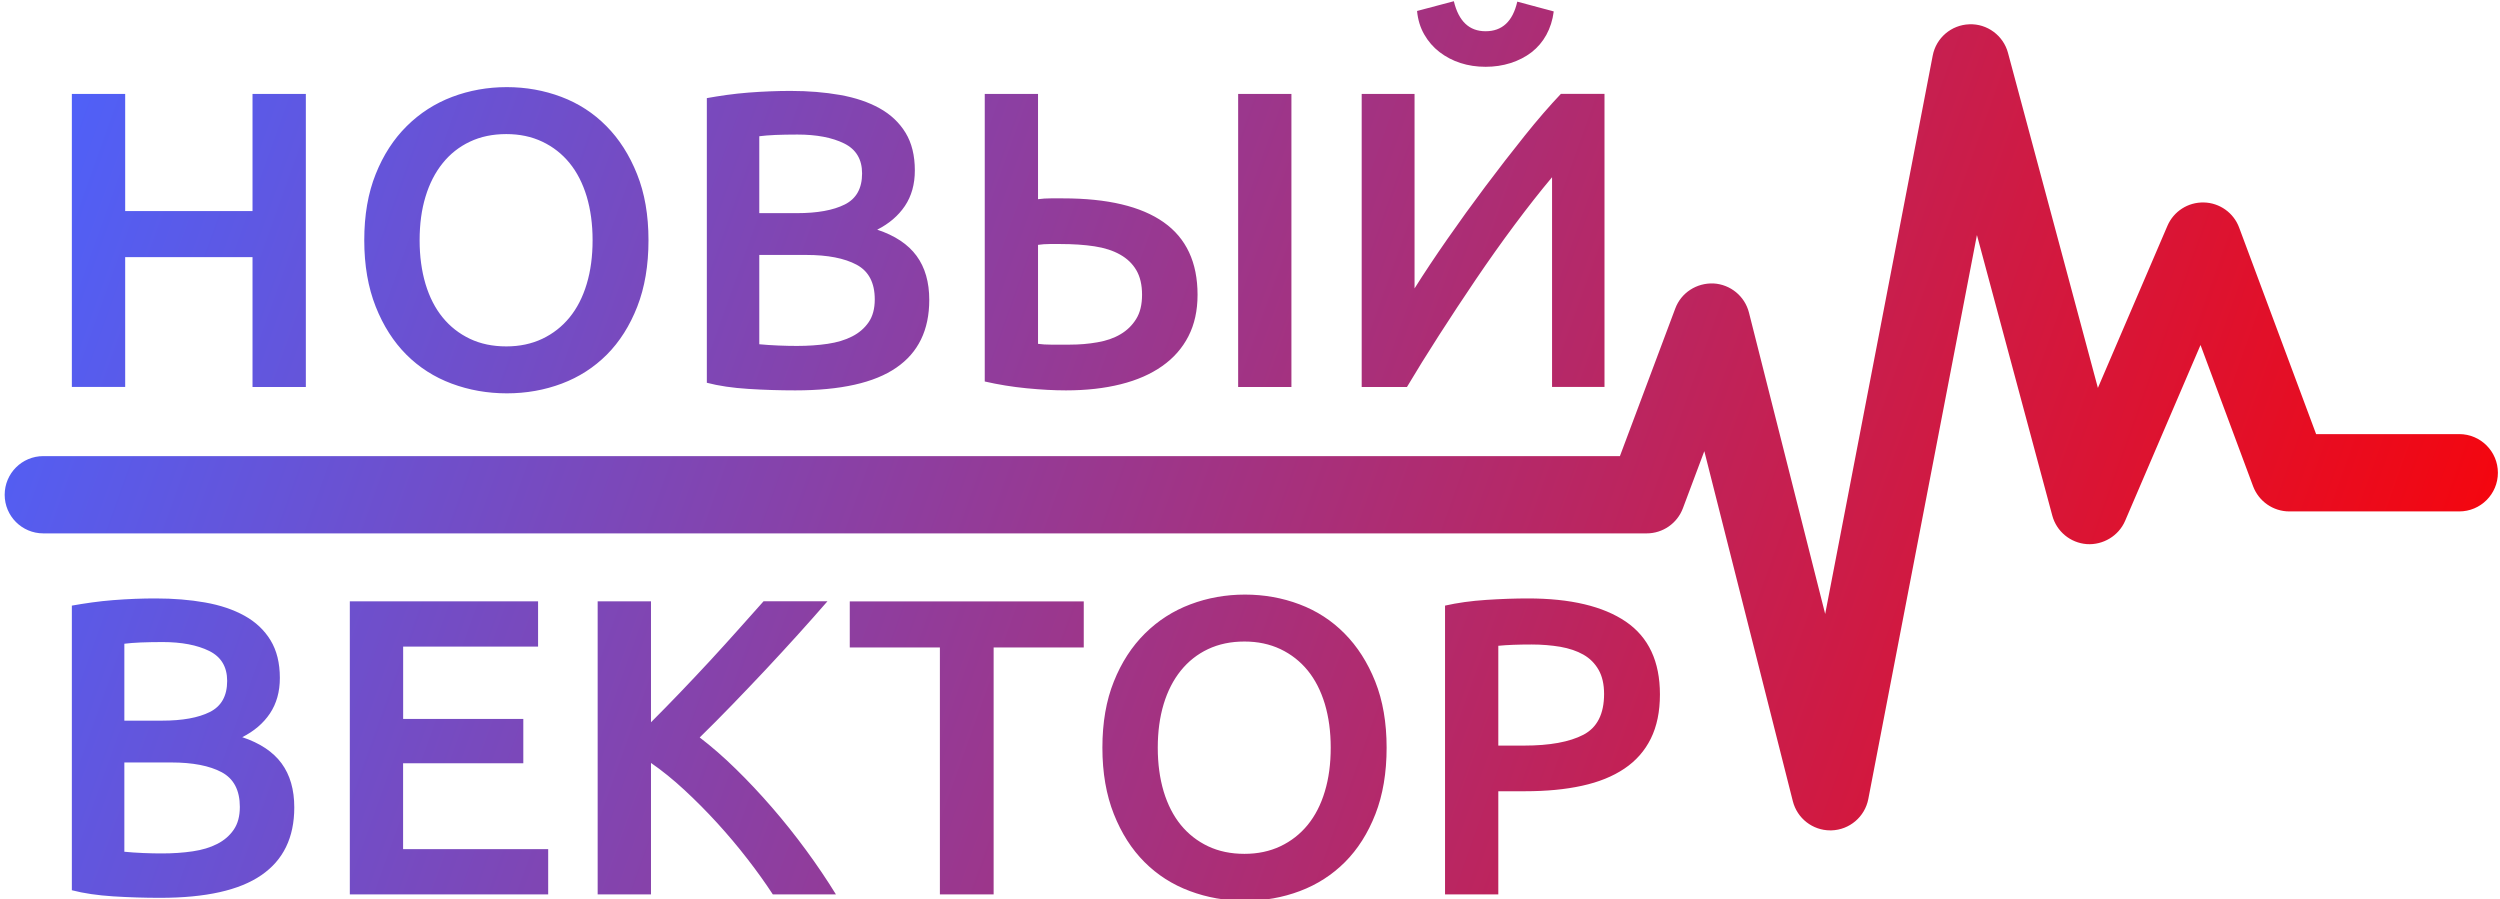 <svg width="139" height="50" viewBox="0 0 139 50" fill="none" xmlns="http://www.w3.org/2000/svg">
<g clip-path="url(#clip0_411_4979)">
<path fill-rule="evenodd" clip-rule="evenodd" d="M75.71 5.221V21.516H78.227C78.759 20.623 79.353 19.662 80.013 18.636C80.672 17.61 81.354 16.575 82.059 15.533C82.767 14.49 83.481 13.48 84.212 12.5C84.943 11.52 85.634 10.64 86.294 9.854V21.513H89.21V5.218H86.787C86.161 5.877 85.485 6.656 84.764 7.558C84.043 8.458 83.316 9.396 82.588 10.367C81.857 11.341 81.153 12.315 80.471 13.295C79.789 14.276 79.181 15.188 78.649 16.036V5.221H75.71ZM81.201 3.503C81.633 3.643 82.098 3.714 82.601 3.714C83.085 3.714 83.549 3.646 83.988 3.506C84.43 3.364 84.816 3.166 85.154 2.906C85.488 2.646 85.764 2.325 85.975 1.942C86.186 1.558 86.326 1.123 86.388 0.636L84.361 0.091C84.111 1.188 83.523 1.737 82.598 1.737C81.689 1.737 81.101 1.182 80.834 0.068L78.788 0.61C78.834 1.097 78.967 1.532 79.188 1.916C79.409 2.302 79.691 2.627 80.035 2.893C80.383 3.159 80.769 3.364 81.201 3.503ZM127.286 28.435C126.389 28.435 125.587 27.877 125.272 27.036L122.349 19.182L118.157 28.958C117.796 29.799 116.926 30.312 116.029 30.253C115.113 30.185 114.344 29.549 114.107 28.666L109.917 13.068L103.877 44.428C103.685 45.416 102.834 46.14 101.827 46.169H101.762C100.782 46.169 99.924 45.503 99.681 44.545L94.76 25.084L93.569 28.26C93.253 29.101 92.451 29.656 91.555 29.656H2.407C1.221 29.656 0.26 28.695 0.26 27.51C0.26 26.321 1.221 25.36 2.407 25.36H90.067L93.146 17.149C93.474 16.273 94.332 15.721 95.277 15.76C96.215 15.815 97.011 16.468 97.242 17.38L101.48 34.136L107.459 3.091C107.647 2.107 108.491 1.386 109.492 1.351C110.482 1.308 111.388 1.974 111.645 2.942L116.643 21.568L120.508 12.558C120.855 11.75 121.651 11.237 122.534 11.257C123.411 11.276 124.191 11.831 124.496 12.653L128.776 24.136H136.733C137.922 24.136 138.883 25.101 138.883 26.286C138.883 27.474 137.919 28.435 136.733 28.435H127.286ZM17.005 5.221H14.04V11.734H6.96V5.221H3.995V21.513H6.96V14.296H14.04V21.516H17.005V5.221ZM36.056 13.357C36.056 14.753 35.848 15.984 35.432 17.049C35.016 18.114 34.451 19.003 33.74 19.718C33.026 20.432 32.191 20.968 31.236 21.328C30.278 21.688 29.262 21.87 28.18 21.87C27.099 21.87 26.076 21.688 25.111 21.328C24.146 20.968 23.308 20.432 22.594 19.718C21.88 19.003 21.311 18.114 20.889 17.049C20.467 15.984 20.253 14.753 20.253 13.357C20.253 11.961 20.464 10.737 20.889 9.679C21.311 8.62 21.889 7.73 22.617 7.01C23.344 6.289 24.189 5.747 25.143 5.386C26.098 5.026 27.111 4.844 28.177 4.844C29.242 4.844 30.255 5.026 31.21 5.386C32.165 5.747 33.003 6.289 33.714 7.01C34.428 7.73 34.997 8.62 35.419 9.679C35.844 10.734 36.056 11.961 36.056 13.357ZM23.331 13.357C23.331 14.25 23.442 15.062 23.659 15.792C23.88 16.523 24.195 17.14 24.611 17.649C25.026 18.159 25.533 18.555 26.128 18.838C26.722 19.12 27.397 19.26 28.151 19.26C28.888 19.26 29.554 19.12 30.151 18.838C30.746 18.555 31.252 18.159 31.668 17.649C32.084 17.14 32.402 16.52 32.62 15.792C32.84 15.065 32.948 14.253 32.948 13.357C32.948 12.461 32.837 11.653 32.62 10.922C32.399 10.195 32.084 9.575 31.668 9.065C31.252 8.555 30.746 8.159 30.151 7.877C29.554 7.594 28.888 7.455 28.151 7.455C27.397 7.455 26.725 7.594 26.128 7.877C25.53 8.159 25.026 8.558 24.611 9.075C24.195 9.591 23.877 10.211 23.659 10.932C23.438 11.656 23.331 12.464 23.331 13.357ZM41.606 21.623C42.483 21.679 43.353 21.705 44.217 21.705C46.74 21.705 48.614 21.286 49.832 20.445C51.056 19.607 51.667 18.351 51.667 16.672C51.667 15.685 51.433 14.87 50.962 14.227C50.491 13.584 49.761 13.097 48.773 12.77C49.429 12.438 49.943 12 50.313 11.451C50.68 10.903 50.865 10.247 50.865 9.477C50.865 8.646 50.693 7.948 50.349 7.383C50.004 6.818 49.524 6.364 48.903 6.019C48.283 5.675 47.552 5.429 46.705 5.279C45.86 5.13 44.941 5.055 43.954 5.055C43.593 5.055 43.213 5.062 42.814 5.078C42.414 5.094 42.008 5.117 41.603 5.149C41.197 5.182 40.797 5.224 40.404 5.279C40.014 5.334 39.644 5.393 39.3 5.455V21.282C39.959 21.455 40.729 21.568 41.606 21.623ZM44.311 11.851H42.216V7.575C42.466 7.542 42.769 7.519 43.123 7.503C43.477 7.49 43.879 7.481 44.334 7.481C45.399 7.481 46.266 7.646 46.932 7.974C47.598 8.302 47.932 8.86 47.932 9.643C47.932 10.474 47.611 11.049 46.968 11.37C46.325 11.692 45.441 11.851 44.311 11.851ZM42.216 19.14V14.179V14.175H44.828C46.019 14.175 46.952 14.357 47.627 14.718C48.299 15.078 48.637 15.721 48.637 16.646C48.637 17.162 48.523 17.588 48.296 17.916C48.069 18.247 47.763 18.51 47.38 18.705C46.997 18.903 46.542 19.039 46.016 19.117C45.49 19.195 44.922 19.234 44.311 19.234C43.996 19.234 43.652 19.227 43.275 19.211C42.898 19.195 42.544 19.172 42.216 19.14ZM66.584 16.39C66.584 17.266 66.415 18.036 66.077 18.695C65.739 19.354 65.255 19.906 64.619 20.354C63.982 20.802 63.216 21.14 62.313 21.364C61.41 21.591 60.397 21.705 59.267 21.705C58.607 21.705 57.88 21.666 57.081 21.588C56.282 21.51 55.506 21.383 54.752 21.211V5.221H57.714V11.075C57.948 11.042 58.185 11.029 58.419 11.029H59.101C61.579 11.029 63.443 11.471 64.7 12.357C65.957 13.243 66.584 14.588 66.584 16.39ZM58.961 13.568H58.361C58.133 13.568 57.919 13.584 57.714 13.614V19.117C57.935 19.149 58.172 19.162 58.432 19.162H59.478C60.01 19.162 60.523 19.12 61.017 19.032C61.511 18.948 61.94 18.799 62.3 18.584C62.66 18.373 62.95 18.091 63.17 17.737C63.391 17.383 63.498 16.935 63.498 16.386C63.498 15.838 63.391 15.383 63.18 15.023C62.969 14.662 62.667 14.373 62.274 14.153C61.881 13.932 61.407 13.779 60.852 13.695C60.299 13.61 59.669 13.568 58.961 13.568ZM68.841 5.221H71.803V21.516H68.841V5.221ZM8.912 49.919C8.048 49.919 7.177 49.893 6.3 49.838C5.424 49.782 4.654 49.669 3.995 49.497V33.672C4.339 33.61 4.709 33.552 5.099 33.497C5.492 33.442 5.891 33.399 6.297 33.367C6.703 33.334 7.109 33.312 7.509 33.295C7.908 33.279 8.288 33.273 8.649 33.273C9.636 33.273 10.555 33.347 11.399 33.497C12.247 33.646 12.978 33.893 13.598 34.237C14.218 34.581 14.699 35.036 15.043 35.601C15.387 36.166 15.56 36.864 15.56 37.695C15.56 38.464 15.374 39.12 15.008 39.669C14.64 40.218 14.124 40.656 13.468 40.987C14.455 41.315 15.186 41.802 15.657 42.445C16.128 43.088 16.362 43.903 16.362 44.89C16.362 46.568 15.751 47.825 14.527 48.662C13.312 49.5 11.438 49.919 8.912 49.919ZM6.914 40.068H9.009C10.139 40.068 11.023 39.909 11.666 39.588C12.309 39.266 12.63 38.692 12.63 37.86C12.63 37.078 12.296 36.52 11.63 36.192C10.964 35.864 10.097 35.698 9.032 35.698C8.577 35.698 8.174 35.708 7.82 35.721C7.466 35.737 7.164 35.76 6.914 35.792V40.068ZM6.914 42.396V47.357C7.242 47.39 7.596 47.412 7.973 47.429C8.35 47.445 8.694 47.451 9.009 47.451C9.62 47.451 10.188 47.412 10.714 47.334C11.24 47.257 11.695 47.12 12.078 46.922C12.461 46.727 12.767 46.464 12.994 46.133C13.221 45.805 13.335 45.38 13.335 44.864C13.335 43.938 12.997 43.295 12.325 42.935C11.649 42.575 10.717 42.393 9.525 42.393H6.914V42.396ZM19.45 33.435V49.727H30.479V47.211H22.412V42.438H29.096V39.971H22.415V35.951H29.917V33.435H19.45ZM42.97 49.73C42.561 49.104 42.093 48.445 41.557 47.757C41.025 47.068 40.463 46.403 39.875 45.757C39.287 45.114 38.68 44.503 38.053 43.922C37.426 43.341 36.806 42.841 36.195 42.419V49.73H33.23V33.435H36.195V40.159C36.712 39.643 37.254 39.088 37.819 38.5C38.384 37.912 38.943 37.315 39.501 36.714C40.057 36.11 40.586 35.526 41.09 34.961C41.59 34.396 42.044 33.886 42.453 33.432H46.006C45.49 34.026 44.941 34.646 44.36 35.289C43.779 35.932 43.184 36.578 42.574 37.23C41.963 37.88 41.346 38.529 40.726 39.169C40.105 39.812 39.498 40.422 38.904 41.003C39.563 41.507 40.232 42.088 40.914 42.757C41.596 43.422 42.265 44.136 42.924 44.896C43.584 45.656 44.214 46.448 44.818 47.27C45.422 48.091 45.974 48.912 46.477 49.727H42.97V49.73ZM60.257 36V33.438H47.247V36H52.258V49.73H55.246V36H60.257ZM77.096 41.571C77.096 42.968 76.888 44.198 76.473 45.263C76.057 46.328 75.492 47.218 74.781 47.932C74.066 48.646 73.232 49.182 72.277 49.542C71.319 49.903 70.302 50.084 69.221 50.084C68.139 50.084 67.116 49.903 66.152 49.542C65.187 49.182 64.349 48.646 63.635 47.932C62.92 47.218 62.352 46.328 61.93 45.263C61.508 44.198 61.293 42.968 61.293 41.571C61.293 40.175 61.504 38.951 61.93 37.893C62.352 36.834 62.93 35.945 63.657 35.224C64.385 34.503 65.229 33.961 66.187 33.601C67.142 33.24 68.156 33.059 69.221 33.059C70.286 33.059 71.299 33.24 72.254 33.601C73.209 33.961 74.047 34.503 74.758 35.224C75.472 35.945 76.041 36.834 76.463 37.893C76.885 38.951 77.096 40.179 77.096 41.571ZM64.372 41.571C64.372 42.464 64.482 43.276 64.7 44.007C64.921 44.734 65.236 45.354 65.651 45.864C66.067 46.373 66.574 46.77 67.168 47.052C67.763 47.334 68.438 47.474 69.192 47.474C69.929 47.474 70.594 47.334 71.192 47.052C71.786 46.77 72.293 46.373 72.709 45.864C73.124 45.354 73.443 44.734 73.66 44.007C73.881 43.279 73.988 42.468 73.988 41.571C73.988 40.679 73.878 39.867 73.66 39.136C73.439 38.409 73.124 37.789 72.709 37.279C72.293 36.77 71.786 36.373 71.192 36.091C70.594 35.809 69.929 35.669 69.192 35.669C68.438 35.669 67.766 35.809 67.168 36.091C66.571 36.373 66.067 36.773 65.651 37.289C65.236 37.805 64.918 38.425 64.7 39.146C64.482 39.87 64.372 40.679 64.372 41.571ZM90.399 34.565C89.135 33.705 87.32 33.273 84.952 33.273C84.248 33.273 83.475 33.299 82.637 33.354C81.799 33.409 81.032 33.516 80.344 33.672V49.73H83.306V43.993H84.787C85.979 43.993 87.037 43.893 87.963 43.688C88.888 43.487 89.671 43.169 90.314 42.737C90.957 42.305 91.448 41.75 91.785 41.068C92.123 40.386 92.292 39.568 92.292 38.61C92.292 36.776 91.662 35.429 90.399 34.565ZM83.306 35.906C83.79 35.857 84.41 35.834 85.163 35.834C85.728 35.834 86.258 35.88 86.751 35.961C87.245 36.049 87.674 36.192 88.034 36.396C88.395 36.601 88.677 36.883 88.882 37.243C89.087 37.604 89.187 38.052 89.187 38.584C89.187 39.698 88.801 40.455 88.034 40.854C87.265 41.253 86.167 41.455 84.741 41.455H83.306V35.906Z" fill="url(#paint0_linear_411_4979)"/>
</g>
<defs>
<linearGradient id="paint0_linear_411_4979" x1="0.325" y1="3.084" x2="138.991" y2="52.622" gradientUnits="userSpaceOnUse">
<stop stop-color="#4A63FF"/>
<stop offset="1" stop-color="#FF0000"/>
</linearGradient>
<clipPath id="clip0_411_4979">
<rect width="139" height="50" fill="white"/>
</clipPath>
</defs>
</svg>
